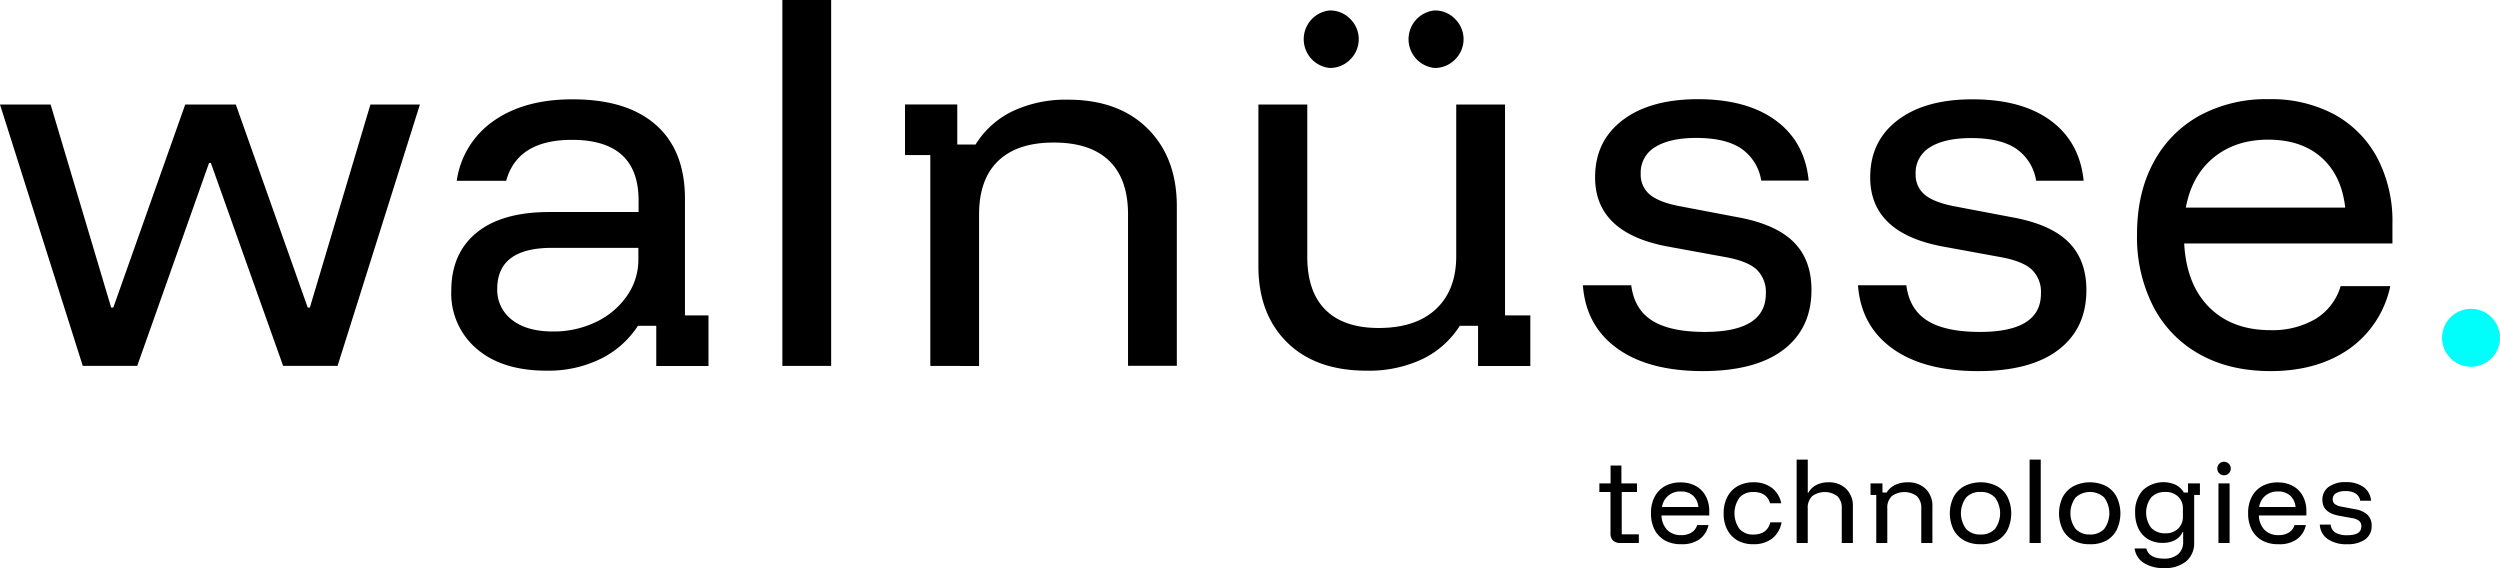 <svg id="Capa_1" data-name="Capa 1" xmlns="http://www.w3.org/2000/svg" viewBox="0 0 691.65 157.16"><defs><style>.cls-1{fill:#00fffb;}</style></defs><title>walnusse technologies</title><path d="M650.23,555.79l-22.9-72.31h14l16.75,56.16h.6l19.89-56.16h14l19.89,56.16h.6l16.75-56.16H743.5l-22.78,72.31H705.66l-20-56.16h-.49l-19.88,56.16Z" transform="translate(-627.33 -454.56)"></path><path d="M778.52,557.11q-12.3,0-19.34-6.08a20.08,20.08,0,0,1-7-16q0-10.37,7-16.09t20.12-5.72h24.7V510q0-16.74-18.43-16.75-15.07,0-18.2,11.33H753.69A24.3,24.3,0,0,1,764,487.94q8.49-5.91,21.75-5.9,15.06,0,23.08,7.11t8,20.48v32.18h6.51v14H808.89V544.7h-5.07a25.86,25.86,0,0,1-10.24,9.1A32.75,32.75,0,0,1,778.52,557.11Zm1.81-10.84a26.93,26.93,0,0,0,11.93-2.65,21.63,21.63,0,0,0,8.55-7.24,17.31,17.31,0,0,0,3.13-10v-3.25H780.08q-15.18,0-15.18,11.33a10.36,10.36,0,0,0,4.1,8.61Q773.1,546.27,780.33,546.27Z" transform="translate(-627.33 -454.56)"></path><path d="M843.78,555.79V454.56h13.5V555.79Z" transform="translate(-627.33 -454.56)"></path><path d="M884.71,555.79V497.46h-7v-14h14.46v11.09h5.06a24.51,24.51,0,0,1,10.24-9.22,34.37,34.37,0,0,1,15.31-3.19q14,0,22.05,8t8.08,21.39v44.23h-13.5V513.85q0-9.77-5.24-14.82T918.81,494q-10,0-15.3,5.06t-5.31,14.82v41.94Z" transform="translate(-627.33 -454.56)"></path><path d="M1005.41,557.11q-14,0-21.93-7.77t-8-20.91V483.48H989v42.06q0,9.76,5.06,14.76t14.7,5q10.25,0,15.85-5.24t5.6-14.64V483.48h13.5v58.33h7v14h-14.46V544.7h-5.06a25.28,25.28,0,0,1-10.37,9.22A34.62,34.62,0,0,1,1005.41,557.11Zm-10.24-83.75a8,8,0,0,1,0-15.91,7.79,7.79,0,0,1,5.72,2.35,7.86,7.86,0,0,1,0,11.21A7.79,7.79,0,0,1,995.17,473.36Zm29,0a8,8,0,0,1,0-15.91,7.76,7.76,0,0,1,5.72,2.35,7.86,7.86,0,0,1,0,11.21A7.76,7.76,0,0,1,1024.21,473.36Z" transform="translate(-627.33 -454.56)"></path><path d="M1098.51,557.23q-15.06,0-23.74-6.26t-9.52-17.48h13.38q.84,6.63,5.78,9.76t14.58,3.14q16.88,0,16.88-10.61a8.58,8.58,0,0,0-2.6-6.69c-1.72-1.56-4.64-2.71-8.73-3.43l-15.79-2.89q-20.13-3.74-20.12-19.16,0-10,7.59-15.79T1097,482q13.6,0,21.63,5.9t9.09,16.63h-13.13a13.21,13.21,0,0,0-5.6-8.92c-2.94-1.93-7-2.89-12.36-2.89q-7.35,0-11.38,2.53a8.15,8.15,0,0,0-4,7.35,7.13,7.13,0,0,0,2.59,5.85c1.73,1.4,4.52,2.47,8.38,3.19l15.78,3q10.6,1.93,15.55,6.87t4.94,13.26q0,10.6-7.71,16.51T1098.51,557.23Z" transform="translate(-627.33 -454.56)"></path><path d="M1174.62,557.23q-15.06,0-23.74-6.26t-9.52-17.48h13.38q.84,6.63,5.78,9.76t14.58,3.14q16.88,0,16.88-10.61a8.6,8.6,0,0,0-2.59-6.69q-2.6-2.34-8.74-3.43l-15.79-2.89q-20.13-3.74-20.12-19.16,0-10,7.59-15.79t20.73-5.78q13.61,0,21.63,5.9t9.1,16.63h-13.14a13.21,13.21,0,0,0-5.6-8.92c-2.94-1.93-7-2.89-12.36-2.89q-7.35,0-11.38,2.53a8.15,8.15,0,0,0-4,7.35,7.13,7.13,0,0,0,2.59,5.85c1.73,1.4,4.52,2.47,8.38,3.19l15.78,3q10.61,1.93,15.55,6.87t4.94,13.26q0,10.6-7.71,16.51T1174.62,557.23Z" transform="translate(-627.33 -454.56)"></path><path d="M1255.55,557.23q-11.33,0-19.64-4.64a31.74,31.74,0,0,1-12.83-13.19,42.16,42.16,0,0,1-4.52-20q0-11.44,4.52-19.82a31.92,31.92,0,0,1,12.71-13A38.66,38.66,0,0,1,1255,482a37,37,0,0,1,18.14,4.21A29.63,29.63,0,0,1,1285,498.18a37.68,37.68,0,0,1,4.22,18.32v5.42h-57.61q.6,11.34,6.93,17.66t16.93,6.32a23.54,23.54,0,0,0,12.42-3.07,15.87,15.87,0,0,0,7-9.1h13.74a28.38,28.38,0,0,1-11.38,17.36Q1268.44,557.22,1255.55,557.23ZM1232.06,512h44.1q-1-8.91-6.57-13.86t-14.76-4.94q-9,0-15.06,4.94T1232.06,512Z" transform="translate(-627.33 -454.56)"></path><circle class="cls-1" cx="683.63" cy="93.46" r="8.02"></circle><path d="M1075.66,604.79a2.91,2.91,0,0,1-2.05-.67,2.63,2.63,0,0,1-.72-2V590.67h-3.08V588.3h3.1v-4.95h3v4.95h4.31v2.37H1076v11.71h4.73v2.41Z" transform="translate(-627.33 -454.56)"></path><path d="M1092.5,605.12a9.1,9.1,0,0,1-4.48-1,7.27,7.27,0,0,1-2.93-3,9.78,9.78,0,0,1-1-4.57,9.48,9.48,0,0,1,1-4.52,7.29,7.29,0,0,1,2.9-3,8.8,8.8,0,0,1,4.37-1,8.44,8.44,0,0,1,4.14,1,6.78,6.78,0,0,1,2.71,2.73,8.56,8.56,0,0,1,1,4.17v1.24H1087a5.94,5.94,0,0,0,1.58,4,5.22,5.22,0,0,0,3.86,1.44,5.33,5.33,0,0,0,2.83-.7,3.67,3.67,0,0,0,1.6-2.08H1100a6.43,6.43,0,0,1-2.6,4A8.29,8.29,0,0,1,1092.5,605.12Zm-5.36-10.3h10.06a4.72,4.72,0,0,0-1.5-3.16,4.86,4.86,0,0,0-3.37-1.13,5,5,0,0,0-5.19,4.29Z" transform="translate(-627.33 -454.56)"></path><path d="M1112.47,605.12a8.78,8.78,0,0,1-4.37-1,7.39,7.39,0,0,1-2.9-3,9.41,9.41,0,0,1-1-4.53,9.59,9.59,0,0,1,1-4.54,7.32,7.32,0,0,1,2.88-3,8.87,8.87,0,0,1,4.4-1.06,8.24,8.24,0,0,1,5,1.5,7.08,7.08,0,0,1,2.65,4.3h-3.11a4.08,4.08,0,0,0-1.61-2.35,5.33,5.33,0,0,0-3-.75,4.87,4.87,0,0,0-3.83,1.54,7.45,7.45,0,0,0,0,8.67,4.88,4.88,0,0,0,3.83,1.55q3.83,0,4.7-3.38h3.11a7.3,7.3,0,0,1-2.64,4.51A8.26,8.26,0,0,1,1112.47,605.12Z" transform="translate(-627.33 -454.56)"></path><path d="M1124.39,604.79V581.71h3.08v9.23h.11a5.36,5.36,0,0,1,2.22-2.18,7.1,7.1,0,0,1,3.39-.76,6.66,6.66,0,0,1,4.93,1.83,6.58,6.58,0,0,1,1.83,4.88v10.08h-3.08v-9.56a4.47,4.47,0,0,0-1.2-3.38,5.85,5.85,0,0,0-7,0,4.43,4.43,0,0,0-1.21,3.38v9.56Z" transform="translate(-627.33 -454.56)"></path><path d="M1146.42,604.79v-13.3h-1.59V588.3h3.3v2.53h1.15a5.6,5.6,0,0,1,2.34-2.1,7.77,7.77,0,0,1,3.49-.73,6.83,6.83,0,0,1,5,1.83,6.55,6.55,0,0,1,1.84,4.88v10.08h-3.08v-9.56a4.5,4.5,0,0,0-1.19-3.38,5.86,5.86,0,0,0-7,0,4.43,4.43,0,0,0-1.21,3.38v9.56Z" transform="translate(-627.33 -454.56)"></path><path d="M1175.27,605.12a9.1,9.1,0,0,1-4.46-1,7.35,7.35,0,0,1-3-3,10.41,10.41,0,0,1,0-9.07,7.38,7.38,0,0,1,3-3,10.08,10.08,0,0,1,9,0,7.15,7.15,0,0,1,2.92,3,10.59,10.59,0,0,1,0,9.11,7.19,7.19,0,0,1-2.93,3A9.17,9.17,0,0,1,1175.27,605.12Zm0-2.69a5.14,5.14,0,0,0,4-1.55,7.37,7.37,0,0,0,0-8.67,5.13,5.13,0,0,0-4-1.54,5.08,5.08,0,0,0-4,1.55,7.27,7.27,0,0,0,0,8.66A5.11,5.11,0,0,0,1175.27,602.43Z" transform="translate(-627.33 -454.56)"></path><path d="M1188.84,604.79V581.71h3.08v23.08Z" transform="translate(-627.33 -454.56)"></path><path d="M1205.49,605.12a9.12,9.12,0,0,1-4.47-1,7.41,7.41,0,0,1-3-3,10.41,10.41,0,0,1,0-9.07,7.45,7.45,0,0,1,3-3,10.1,10.1,0,0,1,9,0,7.18,7.18,0,0,1,2.91,3,10.59,10.59,0,0,1,0,9.11,7.19,7.19,0,0,1-2.93,3A9.13,9.13,0,0,1,1205.49,605.12Zm0-2.69a5.13,5.13,0,0,0,4-1.55,7.37,7.37,0,0,0,0-8.67,5.86,5.86,0,0,0-7.93,0,7.27,7.27,0,0,0,0,8.66A5.12,5.12,0,0,0,1205.49,602.43Z" transform="translate(-627.33 -454.56)"></path><path d="M1226,611.72a9.91,9.91,0,0,1-5.58-1.43,5.58,5.58,0,0,1-2.53-4h3.24q.75,2.8,4.81,2.81a5.76,5.76,0,0,0,4-1.23,4.38,4.38,0,0,0,1.38-3.47v-2.67h-.14a4.73,4.73,0,0,1-2.09,2.24,7,7,0,0,1-3.38.78,7.77,7.77,0,0,1-4.07-1,6.91,6.91,0,0,1-2.67-2.91,10,10,0,0,1-.93-4.47,8.72,8.72,0,0,1,2.09-6.14,8.32,8.32,0,0,1,9.12-1.54,5.46,5.46,0,0,1,2.26,2.13h1.15V588.3h3.3v3.19h-1.59v13.08a6.58,6.58,0,0,1-2.19,5.27A9.14,9.14,0,0,1,1226,611.72Zm.41-9.62a4.86,4.86,0,0,0,3.5-1.26,4.42,4.42,0,0,0,1.34-3.36v-2.2a4.4,4.4,0,0,0-1.34-3.35,4.86,4.86,0,0,0-3.5-1.26,5.17,5.17,0,0,0-3.92,1.49,7,7,0,0,0,0,8.44A5.14,5.14,0,0,0,1226.42,602.1Z" transform="translate(-627.33 -454.56)"></path><path d="M1242.63,586.05a1.77,1.77,0,0,1-1.32-.55,1.86,1.86,0,0,1,0-2.64,1.77,1.77,0,0,1,1.32-.55,1.8,1.8,0,0,1,1.32.55,1.86,1.86,0,0,1,0,2.64A1.8,1.8,0,0,1,1242.63,586.05Zm-1.54,18.74V588.3h3.08v16.49Z" transform="translate(-627.33 -454.56)"></path><path d="M1257.71,605.12a9.08,9.08,0,0,1-4.48-1,7.27,7.27,0,0,1-2.93-3,9.66,9.66,0,0,1-1-4.57,9.37,9.37,0,0,1,1-4.52,7.23,7.23,0,0,1,2.9-3,8.75,8.75,0,0,1,4.37-1,8.5,8.5,0,0,1,4.14,1,6.76,6.76,0,0,1,2.7,2.73,8.57,8.57,0,0,1,1,4.17v1.24h-13.14a5.9,5.9,0,0,0,1.58,4,5.22,5.22,0,0,0,3.86,1.44,5.33,5.33,0,0,0,2.83-.7,3.61,3.61,0,0,0,1.59-2.08h3.14a6.47,6.47,0,0,1-2.6,4A8.32,8.32,0,0,1,1257.71,605.12Zm-5.36-10.3h10.06a4.72,4.72,0,0,0-1.5-3.16,4.87,4.87,0,0,0-3.37-1.13,5.18,5.18,0,0,0-3.43,1.13A5.1,5.1,0,0,0,1252.35,594.82Z" transform="translate(-627.33 -454.56)"></path><path d="M1276.71,605.12a9,9,0,0,1-5.41-1.43,5.14,5.14,0,0,1-2.17-4h3a2.93,2.93,0,0,0,1.32,2.23,6.34,6.34,0,0,0,3.33.71q3.84,0,3.84-2.42a1.91,1.91,0,0,0-.59-1.52,4,4,0,0,0-2-.79l-3.6-.66c-3.06-.57-4.59-2-4.59-4.37a4.29,4.29,0,0,1,1.73-3.6,7.62,7.62,0,0,1,4.73-1.32,8.12,8.12,0,0,1,4.93,1.35,5.14,5.14,0,0,1,2.08,3.79h-3a3,3,0,0,0-1.28-2,5.1,5.1,0,0,0-2.81-.66,4.84,4.84,0,0,0-2.6.58,1.84,1.84,0,0,0-.92,1.67,1.63,1.63,0,0,0,.59,1.34,4.27,4.27,0,0,0,1.91.72l3.6.69a6.56,6.56,0,0,1,3.54,1.57,4.05,4.05,0,0,1,1.13,3,4.47,4.47,0,0,1-1.76,3.77A8.24,8.24,0,0,1,1276.71,605.12Z" transform="translate(-627.33 -454.56)"></path></svg>